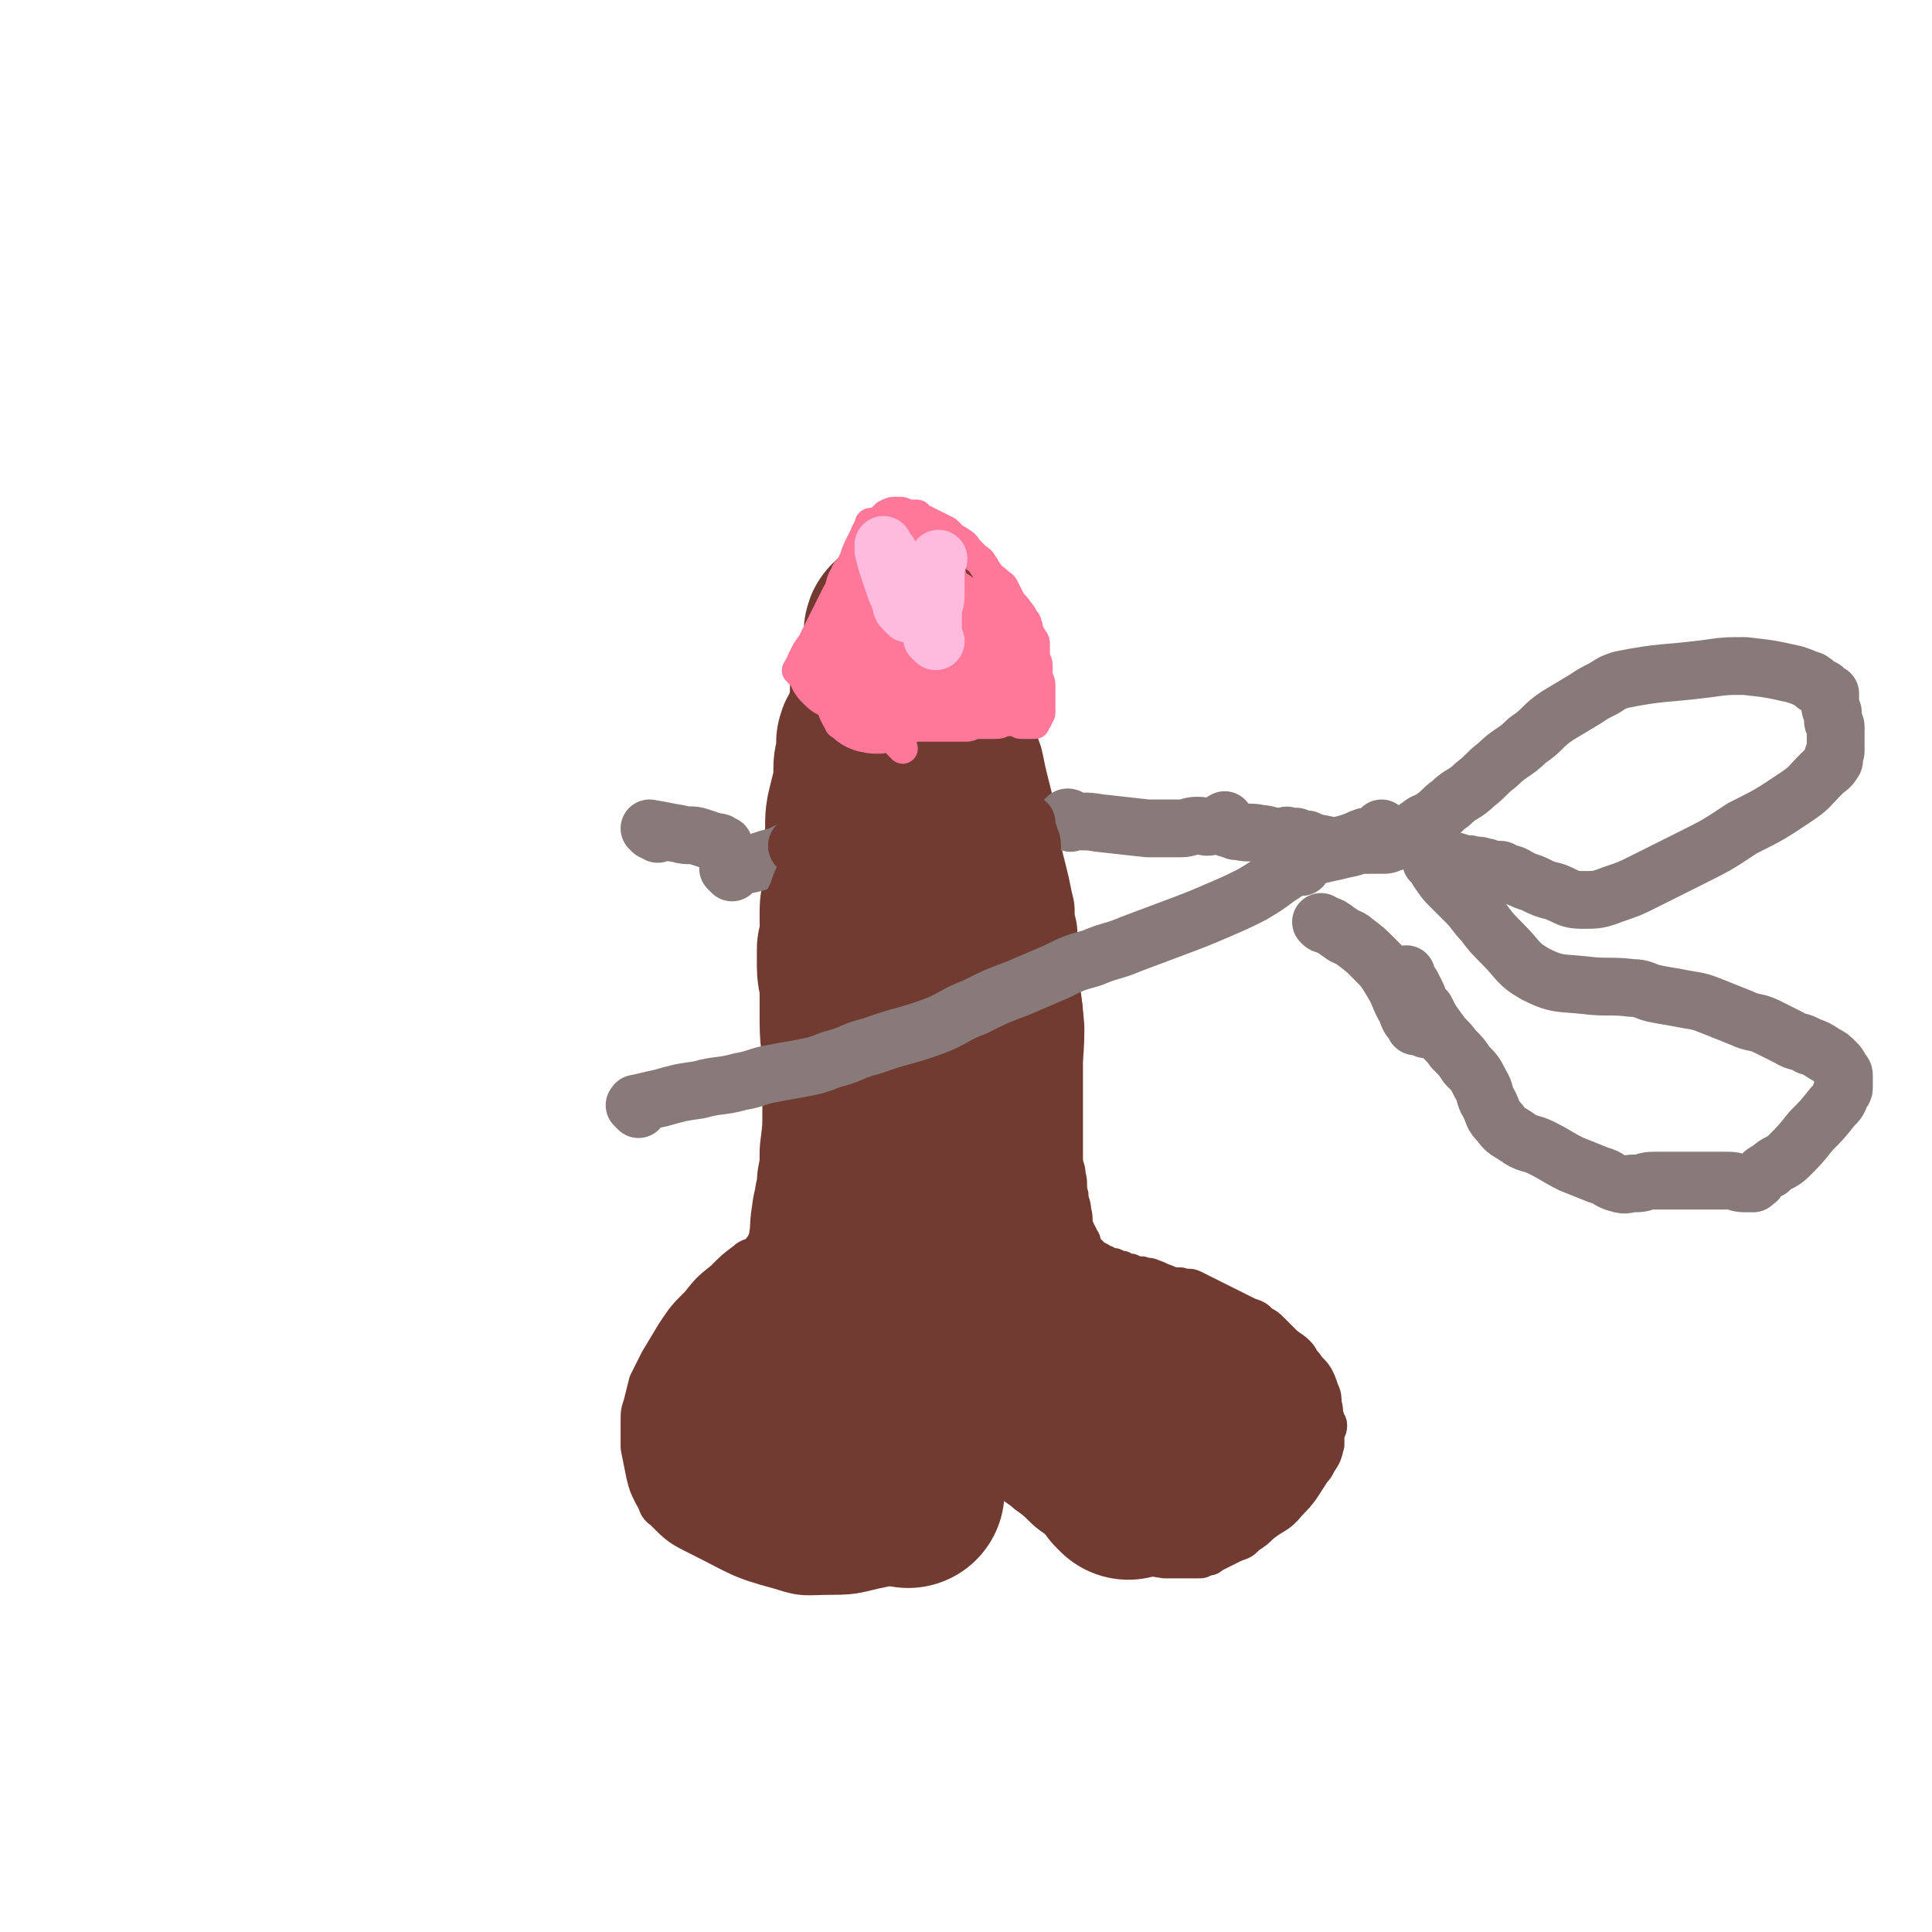 <svg viewBox='0 0 702 702' version='1.1' xmlns='http://www.w3.org/2000/svg' xmlns:xlink='http://www.w3.org/1999/xlink'><g fill='none' stroke='#723B31' stroke-width='11' stroke-linecap='round' stroke-linejoin='round'><path d='M279,454c-1,-1 -1,-1 -1,-1 -1,-1 0,0 0,0 0,0 0,0 0,0 -1,0 -1,0 -2,0 -1,0 0,1 -1,1 -2,2 -3,1 -5,3 -4,3 -4,3 -8,7 -5,4 -5,4 -9,9 -5,5 -5,5 -9,11 -3,5 -3,5 -6,10 -2,4 -2,4 -4,8 -1,4 -1,4 -2,8 -1,3 -1,3 -1,7 0,4 0,5 0,9 1,5 1,5 2,10 1,4 1,4 3,8 2,3 1,4 4,6 6,6 6,6 14,10 14,7 14,8 29,12 9,3 10,2 19,2 10,0 10,-1 20,-3 3,-1 3,-1 6,-2 3,-1 3,-2 6,-3 2,-1 3,-1 5,-2 2,-1 2,-1 3,-2 2,-1 2,-1 3,-3 2,-3 2,-3 4,-6 1,-3 1,-3 2,-6 1,-3 2,-3 2,-6 1,-3 0,-3 0,-7 0,-2 0,-2 0,-5 0,-1 0,-1 0,-3 0,-1 0,-1 0,-2 0,-1 0,-1 0,-2 0,0 0,0 0,0 1,1 1,0 1,1 0,0 0,1 0,1 1,2 1,2 2,3 1,1 1,1 2,2 1,2 1,2 2,4 2,2 2,1 4,3 2,2 1,2 3,4 2,2 3,2 5,4 6,4 5,5 11,9 9,6 9,6 18,10 5,2 5,2 10,3 6,1 6,1 12,2 4,0 4,0 8,0 2,0 2,0 4,0 2,0 2,0 3,-1 2,0 2,0 3,-1 2,-1 2,-1 4,-2 2,-1 2,-1 4,-2 3,-1 3,-1 5,-3 3,-2 3,-2 5,-4 5,-4 6,-3 10,-8 5,-5 5,-6 9,-12 1,-1 1,-1 2,-3 2,-3 2,-3 3,-7 0,-1 0,-2 0,-3 0,-2 1,-2 1,-4 0,-2 -1,-1 -1,-3 -1,-2 0,-2 -1,-5 0,-2 0,-3 -1,-5 -1,-3 -1,-3 -2,-5 -2,-3 -2,-2 -4,-5 -2,-2 -1,-2 -3,-4 -2,-2 -3,-2 -5,-4 -2,-2 -2,-2 -4,-4 -2,-2 -2,-2 -4,-3 -2,-2 -2,-2 -5,-3 -2,-1 -2,-1 -4,-2 -2,-1 -2,-1 -4,-2 -2,-1 -2,-1 -4,-2 -2,-1 -2,-1 -4,-2 -2,-1 -2,-1 -4,-2 -2,-1 -2,0 -5,-1 -2,0 -3,0 -5,-1 -3,-1 -2,-1 -5,-2 -2,-1 -2,0 -4,-1 -2,0 -2,0 -4,-1 -2,0 -1,0 -3,-1 -1,0 -1,0 -3,-1 -1,0 -2,0 -3,-1 -1,0 -1,0 -2,-1 -2,-1 -2,-1 -3,-2 -1,-1 -1,-1 -2,-2 -1,-1 0,-2 -1,-3 -1,-2 -1,-2 -2,-4 -1,-3 0,-3 -1,-6 0,-3 -1,-3 -1,-6 -1,-3 0,-4 -1,-7 0,-3 -1,-3 -1,-6 0,-3 0,-3 0,-7 0,-4 0,-4 0,-8 0,-4 0,-4 0,-8 0,-4 0,-4 0,-8 0,-4 0,-4 0,-9 0,-5 0,-5 0,-10 0,-5 0,-5 -1,-10 0,-5 -1,-5 -1,-10 0,-4 0,-5 0,-9 0,-5 0,-5 -1,-9 0,-4 0,-4 -1,-8 -1,-5 -1,-5 -2,-9 -1,-4 -1,-4 -2,-8 -1,-4 0,-5 -1,-9 -1,-5 -1,-5 -2,-9 -1,-4 -1,-4 -2,-8 -1,-4 -1,-5 -2,-9 -2,-6 -2,-5 -4,-11 -4,-10 -4,-10 -7,-21 -3,-8 -2,-8 -5,-16 -2,-7 -3,-6 -5,-13 -2,-4 -1,-4 -3,-8 0,-1 0,-1 -1,-2 0,-1 0,-1 -1,-2 -1,-1 -1,-1 -2,-1 0,0 0,0 -1,0 -1,0 -1,0 -2,0 -1,0 0,1 -1,1 -1,2 -2,1 -3,3 -3,5 -3,5 -6,10 -4,9 -4,9 -8,19 -4,12 -4,12 -8,24 -5,14 -5,14 -9,28 -4,15 -4,15 -7,30 -2,7 -2,7 -3,15 -2,13 -2,13 -3,26 -1,10 -1,11 -2,21 -1,10 -1,9 -2,19 -1,7 -1,7 -1,14 -1,8 0,8 -1,16 0,4 0,4 -1,7 0,4 0,4 -1,7 0,3 -1,3 -1,6 0,2 0,3 0,5 0,2 0,2 -1,3 0,2 0,2 -1,3 0,1 -1,1 -1,2 0,1 0,2 0,3 0,1 0,1 -1,2 0,1 -1,1 -1,2 0,1 0,2 0,3 0,2 -1,1 -1,3 0,1 0,1 0,2 0,2 -1,1 -1,3 0,1 0,1 0,2 0,1 0,1 0,1 0,1 -1,1 -1,2 0,0 0,1 0,1 0,1 0,1 0,1 0,1 0,1 0,1 0,1 0,1 0,1 0,1 0,1 0,1 0,0 0,0 0,0 0,0 0,0 0,0 -1,-1 0,-1 0,-1 1,0 1,0 1,-1 1,-1 1,-1 1,-3 0,-2 0,-2 0,-4 0,-1 1,0 1,-1 0,0 0,0 0,-1 0,0 0,0 0,-1 0,0 0,0 0,0 '/></g>
<g fill='none' stroke='#723B31' stroke-width='70' stroke-linecap='round' stroke-linejoin='round'><path d='M297,488c-1,-1 -1,-1 -1,-1 -1,-1 0,0 0,0 1,1 1,1 1,1 0,0 0,0 0,0 1,1 1,0 1,1 0,0 0,1 0,1 0,0 -1,0 -1,0 -3,1 -2,1 -5,2 -2,1 -3,1 -5,2 -1,1 -1,1 -2,2 -1,1 -1,1 -2,2 -1,2 -1,3 -2,5 -1,4 -2,3 -3,7 -1,3 0,4 0,7 0,4 0,4 0,7 0,3 0,3 1,5 0,1 1,1 1,2 1,1 0,1 1,2 0,0 1,0 1,0 1,0 1,0 1,0 1,0 1,0 1,0 1,0 1,0 2,-1 1,0 1,0 2,-1 5,-6 8,-6 10,-13 2,-5 0,-6 -2,-11 -1,-3 -2,-2 -4,-4 -1,-1 -2,0 -3,-1 -1,0 -1,-1 -2,-1 -1,0 -1,0 -2,0 -1,0 -1,0 -1,1 0,0 0,1 0,1 0,1 0,1 -1,2 0,1 -1,1 -1,2 0,1 0,2 0,3 0,3 -1,2 -1,5 0,2 0,3 0,5 0,2 0,2 0,4 0,2 0,2 0,3 0,1 0,1 0,2 0,1 0,1 0,1 0,1 0,1 0,1 0,0 0,0 -1,0 0,0 -1,0 -1,0 -1,0 -1,0 -2,-1 -1,0 0,0 -1,-1 0,0 0,-1 -1,-1 0,0 -1,0 -1,0 -1,0 -1,0 -1,-1 0,0 0,0 0,-1 0,0 0,0 0,-1 '/><path d='M266,515c-1,-1 -1,-1 -1,-1 -1,-1 0,0 0,0 0,0 0,-1 0,-1 0,0 0,0 -1,0 0,0 0,0 0,0 '/><path d='M270,534c-1,-1 -1,-1 -1,-1 -1,-1 0,0 0,0 '/><path d='M309,541c-1,-1 -1,-1 -1,-1 -1,-1 0,0 0,0 0,0 0,0 -1,0 0,0 0,0 0,0 '/><path d='M327,519c-1,-1 -1,-1 -1,-1 -1,-1 -1,0 -1,0 0,0 0,0 0,0 1,0 1,0 1,0 '/><path d='M330,542c-1,-1 -1,-1 -1,-1 -1,-1 0,0 0,0 1,0 1,0 1,-1 '/><path d='M420,514c-1,-1 -1,-1 -1,-1 -1,-1 0,0 0,0 0,0 0,-1 0,-1 0,0 0,1 -1,1 '/><path d='M387,514c-1,-1 -1,-1 -1,-1 -1,-1 0,0 0,0 0,0 0,0 -1,0 0,0 0,0 0,0 0,0 0,0 0,0 '/><path d='M410,539c-1,-1 -1,-1 -1,-1 -1,-1 0,0 0,0 0,0 0,0 0,0 '/><path d='M431,530c-1,-1 -1,-1 -1,-1 -1,-1 0,0 0,0 '/><path d='M453,516c-1,-1 -1,-1 -1,-1 -1,-1 -1,0 -1,0 '/><path d='M437,503c-1,-1 -1,-1 -1,-1 -1,-1 -1,0 -1,0 0,0 0,0 -1,0 0,0 0,0 0,0 '/><path d='M405,495c-1,-1 -1,-1 -1,-1 -1,-1 -1,0 -1,0 0,0 0,0 -1,0 0,0 -1,0 -1,0 -1,0 0,1 -1,1 '/><path d='M375,506c-1,-1 -1,-1 -1,-1 -1,-1 0,0 0,0 0,0 0,0 0,-1 0,0 0,0 0,0 '/><path d='M335,492c-1,-1 -1,-1 -1,-1 -1,-1 0,0 0,0 0,0 1,0 1,0 0,0 0,0 0,-1 '/><path d='M308,501c-1,-1 -1,-1 -1,-1 -1,-1 0,-1 0,-1 0,0 0,0 0,0 0,-1 0,-1 0,-2 0,0 0,0 0,-1 '/><path d='M298,496c-1,-1 -1,-1 -1,-1 -1,-1 0,0 0,0 0,0 0,0 0,0 0,0 0,-1 0,-1 0,0 1,0 1,0 0,0 0,0 0,-1 0,0 0,-1 0,-1 0,-3 0,-3 1,-6 1,-4 1,-3 2,-7 1,-2 1,-2 1,-4 0,-1 0,-2 0,-3 0,-2 1,-1 1,-3 0,-1 0,-1 0,-2 0,-1 1,0 1,-1 0,0 0,0 0,-1 0,0 0,0 0,-1 0,0 0,-1 0,-1 0,-1 1,0 1,-1 0,0 0,-1 0,-1 0,-1 1,-1 1,-2 1,-3 1,-3 1,-7 1,-4 0,-5 1,-9 0,-3 1,-3 1,-6 1,-3 1,-3 1,-7 1,-5 1,-5 1,-11 1,-8 1,-8 1,-16 0,-8 0,-9 0,-17 0,-8 -1,-7 -1,-15 0,-6 0,-7 0,-13 0,-4 -1,-3 -1,-7 0,-2 0,-2 0,-4 0,-1 0,-1 0,-2 0,-1 1,0 1,-1 0,0 0,0 0,-1 0,-1 0,-1 0,-2 0,-2 1,-1 1,-3 0,-1 -1,-1 -1,-3 0,-2 0,-2 0,-4 0,-3 1,-3 1,-6 0,-2 0,-2 0,-5 0,-2 0,-2 0,-4 0,-1 0,-1 0,-3 0,-1 0,-2 0,-3 0,-2 1,-2 1,-4 0,-2 0,-3 0,-5 0,-4 0,-4 1,-8 1,-4 1,-4 2,-8 0,-3 0,-3 0,-6 0,-2 1,-2 1,-4 0,0 0,0 0,-1 0,0 0,-1 0,-1 0,-1 1,0 1,-1 0,0 -1,0 -1,-1 0,0 0,-1 0,-1 0,-1 1,0 1,-1 1,0 1,0 1,-1 1,-1 1,-1 1,-3 1,-2 0,-3 1,-5 0,-2 1,-1 1,-3 0,-2 0,-2 0,-4 0,-1 0,-1 0,-2 0,-2 0,-2 1,-4 0,-2 0,-2 1,-3 0,-1 1,-1 1,-2 1,-1 1,-1 1,-3 0,-1 0,-1 0,-2 0,-1 1,-1 1,-2 0,-1 0,-1 0,-2 0,0 0,0 0,-1 0,-1 0,-1 0,-2 0,-1 1,0 1,-1 0,0 0,0 0,0 1,1 1,1 1,2 0,1 0,2 0,3 0,2 1,2 1,3 1,2 1,1 1,3 0,1 0,2 0,3 1,3 1,2 2,5 1,5 1,5 2,10 1,7 2,7 3,14 2,9 2,9 3,18 1,8 1,8 2,16 0,8 0,8 0,16 0,7 0,7 1,14 0,6 0,6 1,12 0,6 1,5 1,11 1,6 0,6 1,12 0,5 1,5 1,10 0,5 0,5 0,10 0,4 0,4 0,8 0,5 0,5 0,9 0,5 0,5 1,10 1,5 1,4 2,9 1,5 0,5 1,10 0,4 1,4 1,8 0,4 0,4 0,8 0,3 0,3 1,6 0,2 1,2 1,4 0,1 0,2 0,3 0,1 0,1 0,2 0,1 0,1 0,1 0,1 0,1 0,1 0,1 0,1 0,1 0,1 0,1 0,1 0,1 0,1 0,1 0,1 1,0 1,1 0,1 0,1 0,2 0,1 1,0 1,1 0,0 0,1 0,1 0,1 0,1 0,1 0,1 1,1 1,1 1,1 1,1 1,1 1,1 1,0 1,1 0,0 0,1 0,1 1,0 1,0 2,0 0,0 0,1 0,1 0,0 0,0 0,0 0,1 0,1 0,1 0,1 1,1 1,1 0,0 0,0 0,-1 0,0 0,-1 0,-1 0,-1 0,-1 -1,-2 0,-1 -1,-1 -1,-2 -1,-2 -1,-2 -1,-5 -1,-7 -1,-7 -1,-14 -1,-34 -1,-35 -1,-69 0,-9 1,-9 1,-18 -1,-10 -1,-10 -3,-19 -2,-6 -3,-5 -5,-11 -2,-4 -1,-5 -3,-9 -2,-4 -2,-4 -4,-8 -1,-3 -1,-3 -2,-7 0,-2 0,-2 0,-4 0,-2 0,-2 -1,-3 0,-1 0,-1 -1,-1 0,0 -1,0 -1,0 0,-1 1,-1 2,-2 '/></g>
<g fill='none' stroke='#FF7799' stroke-width='11' stroke-linecap='round' stroke-linejoin='round'><path d='M291,245c-1,-1 -1,-1 -1,-1 -1,-1 0,0 0,0 0,0 0,0 0,0 0,0 0,-1 0,-1 0,-1 1,0 1,-1 0,0 0,-1 0,-1 2,-5 3,-4 5,-9 2,-4 2,-4 4,-8 2,-4 2,-4 4,-8 2,-3 1,-4 3,-7 1,-3 2,-2 3,-5 1,-2 1,-3 2,-5 1,-2 1,-2 2,-4 1,-1 0,-1 1,-2 0,-1 1,0 1,-1 0,0 0,-1 0,-1 0,-1 0,-1 1,-1 0,0 1,0 1,0 1,0 1,0 2,-1 1,-1 1,-1 2,-2 2,-1 2,-1 4,-1 0,0 1,0 1,0 2,0 1,1 3,1 1,0 1,0 2,0 1,0 1,0 1,0 1,0 0,1 1,1 1,1 1,1 2,1 2,1 2,1 4,2 2,1 2,1 4,2 1,1 1,1 2,2 1,1 2,1 3,2 2,1 2,2 3,3 1,1 1,1 2,2 2,2 2,1 3,3 1,1 1,2 2,3 1,2 2,2 3,3 2,2 2,1 3,3 1,2 1,2 2,4 1,2 2,2 3,4 1,1 1,1 2,3 1,1 1,1 1,2 1,1 0,2 1,3 0,1 1,1 1,2 1,1 1,1 1,3 0,1 0,2 0,3 0,2 1,2 1,4 0,1 0,2 0,3 0,2 1,2 1,4 0,1 0,2 0,3 0,2 0,2 0,3 0,1 0,1 0,1 0,1 0,1 0,2 0,1 0,1 0,1 0,1 -1,0 -1,1 0,0 0,1 0,1 0,0 0,0 0,0 0,1 -1,0 -1,1 0,0 0,1 0,1 0,0 0,0 -1,0 0,0 0,0 -1,0 -1,0 -1,0 -2,0 0,0 -1,0 -1,0 -1,0 -1,-1 -2,-1 -1,0 -2,0 -3,0 -2,0 -2,1 -4,1 -2,0 -2,0 -4,0 -1,0 -2,0 -3,0 -2,0 -2,1 -4,1 -1,0 -1,0 -3,0 -3,0 -3,0 -6,0 -3,0 -3,0 -7,0 -4,0 -4,0 -8,0 -3,0 -3,0 -6,0 -2,0 -2,0 -4,0 -2,0 -1,-1 -3,-1 -1,0 -1,0 -2,0 -2,0 -2,0 -4,0 0,0 0,0 -1,0 0,0 0,0 -1,0 0,0 -1,0 -1,0 0,0 0,-1 0,-1 0,-1 1,0 1,-1 '/><path d='M328,272c-1,-1 -1,-1 -1,-1 -1,-1 0,0 0,0 0,0 0,0 0,0 0,-1 0,-1 -1,-2 -1,-1 -1,-1 -3,-2 -3,-1 -3,-1 -7,-2 -2,-1 -2,0 -4,-1 -2,0 -1,-1 -3,-1 -1,0 -1,0 -2,0 0,0 -1,0 -1,0 -1,0 0,0 -1,-1 '/></g>
<g fill='none' stroke='#FF7799' stroke-width='35' stroke-linecap='round' stroke-linejoin='round'><path d='M325,220c-1,-1 -1,-1 -1,-1 -1,-1 0,0 0,0 0,0 0,0 0,0 0,1 0,1 0,1 -2,7 -3,6 -5,13 -2,4 -2,4 -3,9 -1,3 -2,4 -2,7 0,4 -1,6 2,7 4,1 6,0 11,-3 7,-3 7,-4 12,-9 3,-3 2,-3 3,-7 0,-2 0,-2 -1,-4 -1,-2 -1,-2 -3,-3 -2,-1 -2,-1 -4,-2 -1,0 -2,0 -3,0 -2,0 -2,0 -4,1 -2,1 -2,1 -4,2 -1,1 -1,2 -2,3 -1,2 -2,1 -2,3 0,1 1,1 1,2 '/><path d='M305,244c-1,-1 -1,-1 -1,-1 -1,-1 0,0 0,0 0,0 0,-1 0,-1 0,0 1,0 1,0 0,0 0,0 0,-1 '/><path d='M348,247c-1,-1 -1,-1 -1,-1 -1,-1 0,0 0,0 0,0 1,0 1,0 1,0 1,0 2,0 2,0 2,0 4,0 '/><path d='M360,245c-1,-1 -2,-1 -1,-1 0,-1 0,-1 1,-1 1,0 1,0 2,0 '/><path d='M342,239c-1,-1 -1,-1 -1,-1 -1,-1 0,0 0,0 0,0 0,-1 0,-1 0,0 1,0 1,0 1,0 1,0 1,-1 0,0 0,0 0,0 '/><path d='M344,225c-1,-1 -1,-1 -1,-1 -1,-1 0,0 0,0 '/><path d='M327,219c-1,-1 -1,-1 -1,-1 -1,-1 0,0 0,0 0,0 0,0 0,0 1,1 0,1 1,1 2,1 2,1 4,2 '/><path d='M334,213c-1,-1 -1,-1 -1,-1 -1,-1 0,0 0,0 0,0 0,0 0,0 1,0 1,0 1,0 0,0 0,0 0,0 0,0 0,0 0,0 '/><path d='M358,233c-1,-1 -2,-1 -1,-1 0,-1 0,0 1,0 0,0 0,0 0,0 1,0 1,0 1,0 '/><path d='M328,211c-1,-1 -1,-1 -1,-1 -1,-1 0,0 0,0 0,0 0,-1 0,-1 0,0 1,0 1,0 '/></g>
<g fill='none' stroke='#FFBBDD' stroke-width='21' stroke-linecap='round' stroke-linejoin='round'><path d='M323,201c-1,-1 -1,-1 -1,-1 -1,-1 0,0 0,0 0,0 -1,0 -1,-1 0,0 0,-1 0,-1 0,0 0,1 0,1 0,1 0,1 0,1 1,4 1,4 2,7 1,3 1,3 2,6 1,3 1,2 2,5 1,1 0,2 1,3 1,1 1,1 2,2 '/><path d='M340,233c-1,-1 -1,-1 -1,-1 -1,-1 0,0 0,0 0,0 0,0 0,-1 0,0 0,0 0,-1 0,0 0,0 0,-1 0,0 0,0 0,-1 0,-2 0,-3 0,-5 0,-4 1,-3 1,-7 0,-2 0,-2 0,-5 0,-2 0,-2 0,-4 0,-1 0,-1 0,-2 0,-1 1,-1 1,-2 '/></g>
<g fill='none' stroke='#877A79' stroke-width='21' stroke-linecap='round' stroke-linejoin='round'><path d='M232,403c-1,-1 -1,-1 -1,-1 -1,-1 0,0 0,0 0,0 0,0 0,-1 0,0 0,0 0,0 5,-1 4,-1 9,-2 7,-2 7,-2 14,-3 7,-2 8,-1 15,-3 6,-1 6,-2 12,-3 5,-1 6,-1 11,-2 5,-1 5,-1 10,-3 8,-2 7,-3 15,-5 11,-4 11,-3 22,-7 8,-3 7,-4 15,-7 8,-4 8,-4 16,-7 7,-3 7,-3 14,-6 6,-3 6,-3 13,-5 7,-3 7,-2 14,-5 8,-3 8,-3 16,-6 8,-3 8,-3 15,-6 7,-3 7,-3 13,-6 5,-3 5,-3 9,-6 3,-2 3,-2 6,-4 3,-2 3,-2 7,-4 3,-2 3,-2 7,-3 3,-1 4,-1 7,-2 3,-1 2,-1 5,-2 1,0 1,0 2,0 1,0 1,-1 2,-1 0,0 1,0 1,0 0,0 0,-1 0,-1 0,0 1,0 1,0 0,0 0,-1 0,-1 0,0 0,1 0,1 0,0 0,0 -1,0 '/><path d='M239,303c-1,-1 -1,-1 -1,-1 -1,-1 -1,0 -1,0 0,0 0,0 -1,-1 0,0 0,0 0,0 6,1 5,1 11,2 3,1 4,0 7,1 3,1 3,1 6,2 0,0 1,0 1,0 1,0 0,1 1,1 0,0 1,0 1,0 '/><path d='M266,317c-1,-1 -1,-1 -1,-1 -1,-1 0,0 0,0 1,0 1,0 1,-1 0,0 0,0 0,0 7,-1 7,-1 13,-3 4,-1 4,-1 8,-3 '/><path d='M389,299c-1,-1 -1,-1 -1,-1 -1,-1 0,-1 0,-1 1,0 0,1 1,1 5,1 5,0 10,1 9,1 9,1 18,2 3,0 4,0 7,0 3,0 3,0 5,0 3,0 3,-1 6,-1 3,0 3,1 6,0 2,0 2,-1 4,-2 '/><path d='M449,302c-1,-1 -1,-1 -1,-1 -1,-1 -1,0 -1,0 0,0 -1,0 -1,0 1,0 2,1 4,1 4,1 4,0 8,1 3,0 3,1 6,1 2,0 2,0 4,0 1,0 1,1 2,1 0,0 1,0 1,0 2,0 2,0 4,0 '/><path d='M469,305c-1,-1 -1,-1 -1,-1 -1,-1 0,0 0,0 0,0 1,0 1,0 1,0 1,0 1,0 1,0 1,0 1,0 0,0 0,0 0,0 1,1 0,1 1,1 5,1 5,1 10,2 3,1 3,1 6,1 '/><path d='M473,315c-1,-1 -1,-1 -1,-1 -1,-1 0,-1 0,-1 0,0 0,0 0,-1 0,0 0,0 0,0 0,0 0,0 0,-1 0,0 0,0 0,0 1,0 1,0 1,0 5,0 5,0 9,-1 5,-1 4,-1 9,-2 3,-1 3,-1 7,-1 2,0 2,0 4,0 2,0 2,0 4,-1 1,0 1,0 2,-1 2,-1 2,-1 4,-2 2,-1 2,-2 4,-3 2,-2 3,-1 5,-3 3,-2 3,-3 6,-5 4,-4 5,-3 9,-7 4,-3 4,-4 8,-7 5,-5 6,-4 11,-9 6,-4 5,-5 11,-9 5,-3 5,-3 10,-6 3,-2 3,-2 7,-4 3,-2 3,-2 6,-3 15,-3 15,-2 31,-4 7,-1 7,-1 14,-1 9,1 9,1 18,3 3,1 3,1 5,2 1,0 1,0 2,1 1,0 0,1 1,1 1,1 1,0 2,1 1,0 1,1 1,1 1,1 0,1 1,1 0,0 1,0 1,0 0,0 0,1 0,1 0,1 0,1 0,1 0,1 0,1 0,1 0,1 0,1 0,2 0,1 1,1 1,2 0,1 0,2 0,3 0,1 1,1 1,2 0,1 0,1 0,2 0,1 0,1 0,1 0,1 0,1 0,1 0,1 0,1 0,2 0,1 0,1 0,1 0,1 0,1 0,2 0,1 -1,1 -1,2 0,1 1,1 0,2 -1,2 -2,2 -4,4 -5,5 -4,5 -10,9 -9,6 -9,6 -19,11 -9,6 -9,6 -19,11 -8,4 -8,4 -16,8 -6,3 -6,3 -12,5 -5,2 -6,2 -11,2 -5,0 -5,-1 -10,-3 -4,-1 -4,-1 -8,-3 -3,-1 -3,-1 -5,-2 -1,0 -1,-1 -2,-1 -1,-1 -2,0 -3,-1 -1,0 -1,-1 -2,-1 -1,0 -1,0 -2,0 -2,0 -2,-1 -4,-1 -2,-1 -2,0 -5,-1 -2,0 -2,0 -5,-1 -2,0 -2,-1 -5,-1 -1,0 -1,0 -2,0 0,0 -1,0 -1,0 -1,0 0,1 -1,1 0,0 0,0 0,0 1,1 1,0 1,1 1,1 1,2 2,3 2,3 2,3 4,5 3,3 3,3 6,6 3,3 3,4 6,7 3,4 3,4 7,8 6,6 5,7 12,11 8,4 9,3 18,4 8,1 9,0 17,1 4,0 4,1 8,2 5,1 6,1 11,2 6,1 6,1 11,3 5,2 5,2 10,4 4,2 5,1 9,3 4,2 4,2 8,4 3,2 4,1 7,3 3,1 3,1 6,3 2,1 2,1 4,3 1,1 1,1 2,3 1,1 1,1 1,2 0,1 0,1 0,2 0,1 0,1 0,2 0,1 0,1 -1,2 -1,3 -1,3 -3,5 -4,5 -4,5 -8,9 -4,5 -4,5 -8,9 -3,3 -4,2 -7,5 -2,1 -2,1 -4,3 -1,0 0,1 -1,1 0,0 -1,0 -1,0 0,0 0,1 0,1 -1,0 -2,0 -3,0 -3,0 -3,-1 -6,-1 -4,0 -4,0 -9,0 -4,0 -4,0 -9,0 -4,0 -5,0 -9,0 -4,0 -3,1 -7,1 -3,0 -3,1 -6,0 -4,-1 -3,-2 -7,-3 -5,-2 -5,-2 -10,-4 -6,-3 -5,-3 -11,-6 -4,-2 -5,-1 -9,-4 -3,-2 -4,-2 -6,-5 -3,-3 -2,-3 -4,-7 -2,-3 -1,-4 -3,-7 -2,-4 -2,-4 -5,-7 -2,-3 -2,-3 -5,-6 -2,-3 -3,-3 -5,-6 -3,-4 -3,-4 -5,-8 -2,-2 -2,-2 -3,-5 -1,-2 -1,-2 -2,-4 -1,-1 -1,-1 -2,-2 0,0 0,0 0,-1 0,0 0,0 0,-1 '/><path d='M518,374c-1,-1 -1,-1 -1,-1 -1,-1 0,0 0,0 0,0 0,0 -1,0 0,0 -1,0 -1,0 -1,0 -1,0 -1,-1 -2,-2 -2,-2 -3,-5 -3,-5 -2,-5 -5,-10 -3,-5 -3,-5 -7,-9 -3,-3 -3,-3 -7,-6 -2,-2 -3,-1 -5,-3 -2,-1 -1,-1 -3,-2 -1,-1 -1,0 -2,-1 -1,0 -1,0 -2,-1 '/></g>
<g fill='none' stroke='#723B31' stroke-width='21' stroke-linecap='round' stroke-linejoin='round'><path d='M291,309c-1,-1 -1,-1 -1,-1 -1,-1 0,-1 0,-1 0,0 1,0 1,0 0,0 0,0 0,0 3,6 3,6 5,12 1,5 0,5 1,10 1,4 1,4 2,8 1,3 1,3 1,6 0,0 0,1 0,1 0,0 0,-1 0,-1 0,0 -1,0 -1,0 0,-1 0,-1 0,-2 0,-1 0,-1 0,-3 0,-1 0,-1 0,-3 0,-2 0,-2 0,-4 0,-2 0,-2 0,-5 0,-1 0,-1 0,-3 0,-1 0,-1 0,-3 0,-2 0,-3 0,-5 0,-2 1,-2 1,-4 0,-1 0,-2 0,-3 0,-1 1,-1 1,-2 '/><path d='M292,350c-1,-1 -1,-1 -1,-1 -1,-1 0,0 0,0 0,0 0,0 0,-1 0,0 0,0 0,-1 0,0 0,0 0,-1 0,0 0,-1 0,-1 0,0 -1,0 -1,0 0,0 0,-1 0,-1 -1,-4 -1,-3 -2,-7 0,-3 -1,-4 0,-7 0,-3 1,-3 2,-6 1,-3 1,-3 2,-5 1,-2 1,-2 2,-4 1,-1 1,-1 1,-3 1,-1 1,-1 1,-3 0,-1 0,-1 0,-3 0,0 0,-1 0,-1 1,-2 2,-1 3,-3 '/><path d='M377,326c-1,-1 -1,-1 -1,-1 -1,-1 0,0 0,0 0,0 1,0 1,0 0,0 0,0 0,-1 0,0 0,0 0,0 0,0 0,0 0,-1 0,-2 0,-2 0,-4 -1,-3 -1,-3 -2,-6 0,-2 0,-3 0,-5 0,-2 0,-2 -1,-4 0,-2 -1,-1 -1,-3 0,0 0,0 0,-1 0,0 0,0 0,-1 '/><path d='M366,313c-1,-1 -1,-1 -1,-1 -1,-1 0,0 0,0 0,0 0,-1 0,-1 0,-1 -1,0 -1,-1 0,-1 0,-1 0,-2 0,-2 -1,-1 -1,-3 0,0 0,0 0,-1 '/></g>
</svg>